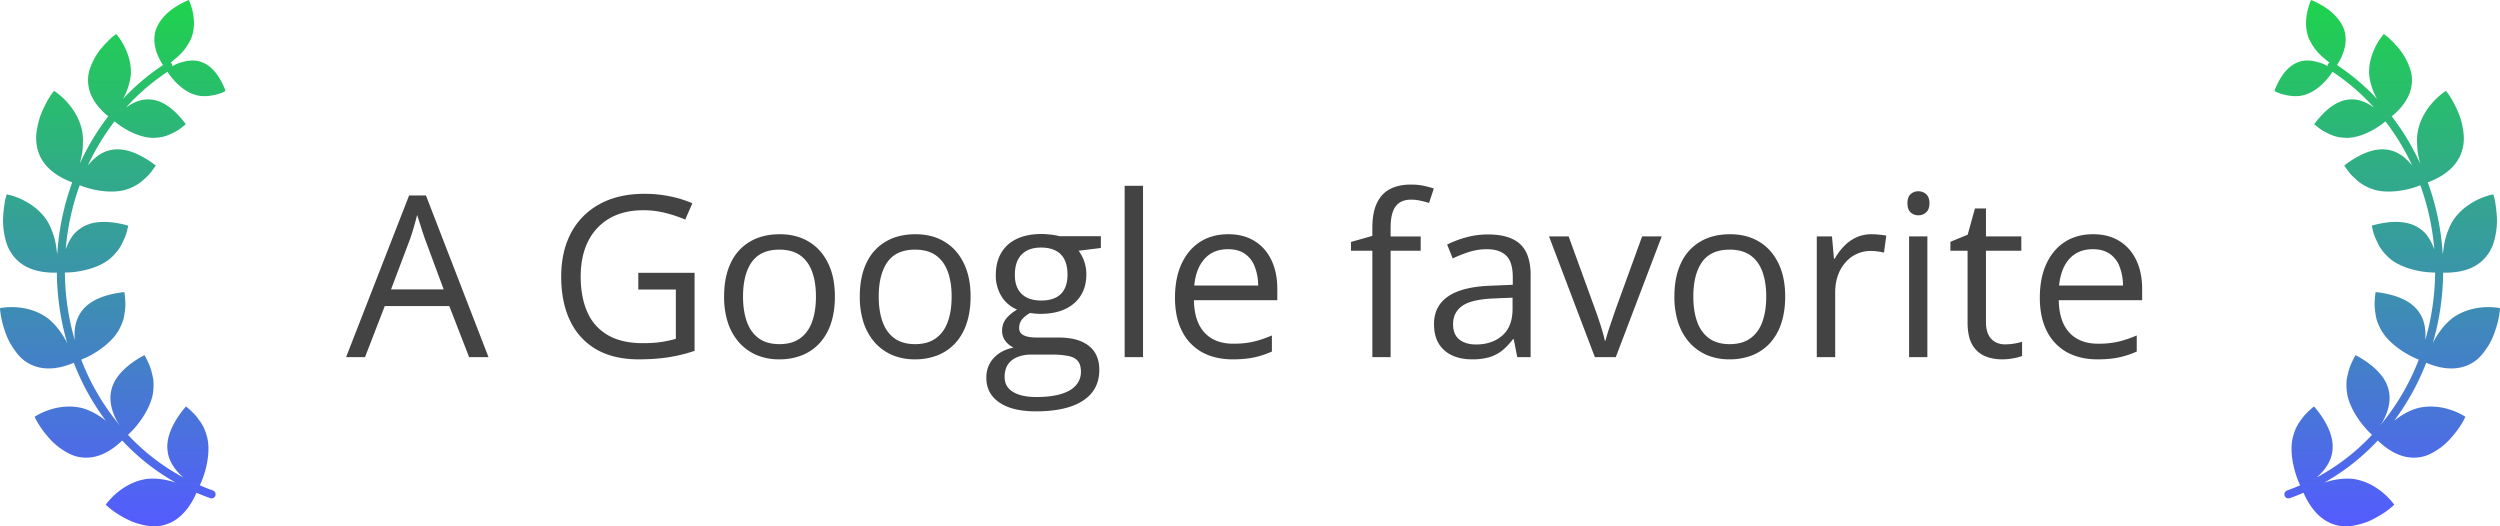 <svg width="133" height="28" fill="none" xmlns="http://www.w3.org/2000/svg"><path d="M.886 16.347c.507.037 1.126.19 1.663.59.464.369.796.865 1.026 1.313a13.842 13.842 0 0 1-.551-3.748c-.121.007-.44.014-.832-.054-.507-.09-1.105-.31-1.526-.89a2.494 2.494 0 0 1-.267-.473 3.466 3.466 0 0 1-.15-.526 3.866 3.866 0 0 1-.079-1.063c.02-.33.063-.621.1-.828.044-.206.087-.328.087-.328s.384.064.84.287c.452.22.995.598 1.34 1.168.086.143.155.29.21.441.063.151.116.304.155.457.081.294.104.58.143.842.08-1.329.355-2.62.797-3.835a3.85 3.85 0 0 1-.743-.357c-.439-.273-.92-.705-1.1-1.401a2.464 2.464 0 0 1-.027-1.089c.06-.365.17-.721.312-1.016.137-.3.277-.557.391-.732.119-.172.2-.27.2-.27s.333.202.678.582c.343.376.702.923.823 1.587.056.33.043.654.015.97-.026.264-.09.502-.145.728.41-.899.92-1.741 1.514-2.515a3.484 3.484 0 0 1-.498-.479c-.296-.348-.595-.85-.578-1.493.003-.326.11-.633.25-.926.138-.295.317-.566.51-.78.187-.218.37-.396.504-.519.14-.118.233-.18.233-.18s.238.261.444.674c.204.408.389.977.327 1.574a3.433 3.433 0 0 1-.408 1.202 11.878 11.878 0 0 1 2.127-1.8 3.053 3.053 0 0 1-.271-.501c-.155-.364-.275-.854-.11-1.375.173-.5.604-.933 1.006-1.19.402-.26.749-.394.749-.394s.136.27.214.663c.079.392.103.905-.087 1.376-.198.457-.54.852-.86 1.095a3.757 3.757 0 0 1-.241.201c.029.017.056.04.074.07a.214.214 0 0 1 .03.114 3.25 3.25 0 0 1 .28-.14c.376-.129.854-.252 1.306-.062.447.175.749.558.946.896.197.337.293.626.293.626s-.21.126-.523.198c-.315.072-.714.14-1.149-.011-.423-.134-.8-.456-1.064-.746a3.606 3.606 0 0 1-.355-.46 11.495 11.495 0 0 0-2.212 1.906c.355-.255.817-.485 1.323-.432.55.046 1.007.38 1.338.703.327.32.524.612.524.612s-.051.044-.14.113c-.086.074-.21.17-.368.26-.162.084-.342.181-.55.25-.208.07-.455.101-.706.102-.513-.011-1.044-.237-1.44-.468a4.139 4.139 0 0 1-.584-.41 12.59 12.59 0 0 0-1.423 2.35 3.04 3.04 0 0 1 .43-.435c.22-.19.496-.33.798-.39.596-.128 1.193.097 1.642.337.445.24.745.49.745.49s-.038.065-.113.16c-.07.1-.166.239-.304.378-.144.137-.3.293-.497.428-.205.132-.44.248-.71.327-.55.15-1.19.089-1.676-.017a4.65 4.65 0 0 1-.746-.229 13.193 13.193 0 0 0-.744 3.406c.056-.156.128-.314.21-.466.073-.129.155-.252.251-.365.104-.111.22-.212.35-.297.514-.341 1.138-.36 1.646-.303.501.056.87.176.87.176s-.016.073-.046.191c-.024.12-.068.284-.146.465-.087.18-.167.385-.308.584-.068.1-.15.2-.244.296a2.07 2.07 0 0 1-.296.277c-.456.347-1.079.53-1.567.613a4.558 4.558 0 0 1-.765.066 13.38 13.38 0 0 0 .526 3.597c-.04-.482.013-1.05.34-1.5.346-.507.942-.76 1.427-.895.487-.134.874-.16.874-.16s.05.293.054.683c-.01.199-.034.424-.08.658-.049.234-.164.49-.302.732-.295.49-.803.89-1.238 1.155-.32.197-.605.316-.731.364a12.443 12.443 0 0 0 2.055 3.502c-.046-.067-.092-.132-.14-.208-.25-.455-.466-1.076-.308-1.688.137-.6.605-1.062 1.004-1.368a4.91 4.91 0 0 1 .754-.476s.151.252.297.616c.064.186.122.406.164.642.039.238.026.518-.015.796-.099.567-.428 1.13-.738 1.538a4.603 4.603 0 0 1-.586.646 11.3 11.3 0 0 0 2.948 2.27c-.38-.328-.77-.807-.839-1.408-.085-.611.181-1.21.445-1.647a5.01 5.01 0 0 1 .532-.724s.234.177.497.463c.065.074.13.158.192.25.068.086.132.18.191.287.12.21.21.47.27.746.111.565.004 1.216-.135 1.705-.097.341-.214.61-.278.744.228.098.458.193.694.275a.217.217 0 0 1 .134.275.213.213 0 0 1-.202.148.221.221 0 0 1-.068-.012 11.667 11.667 0 0 1-.738-.29 3.995 3.995 0 0 1-.4.728c-.297.423-.751.877-1.449 1.018-.352.077-.711.034-1.065-.051a4.41 4.41 0 0 1-.516-.162 5.234 5.234 0 0 1-.456-.227 4.34 4.34 0 0 1-.938-.67s.222-.326.617-.65c.394-.326.95-.646 1.61-.726.53-.05 1.05.057 1.492.2a11.77 11.77 0 0 1-2.845-2.24 3.999 3.999 0 0 1-.576.47c-.423.28-1.013.538-1.711.41-.356-.06-.671-.237-.972-.444a3.586 3.586 0 0 1-.765-.724c-.431-.5-.635-.974-.635-.974s.324-.22.807-.376c.487-.158 1.114-.245 1.758-.076.465.137.88.39 1.22.66a12.933 12.933 0 0 1-1.702-3.083c-.133.06-.404.168-.75.242-.493.101-1.136.121-1.741-.26-.31-.188-.538-.472-.744-.78a3.606 3.606 0 0 1-.452-.962C.02 16.91 0 16.393 0 16.393s.38-.083.886-.046Z" fill="url(#a)"/><path d="M132.114 16.347c-.507.037-1.126.19-1.663.59-.464.369-.796.865-1.026 1.313.348-1.189.537-2.449.551-3.748.121.007.44.014.832-.054.507-.09 1.105-.31 1.526-.89a2.48 2.48 0 0 0 .267-.473 3.9 3.9 0 0 0 .229-1.589 7 7 0 0 0-.101-.828c-.043-.206-.086-.328-.086-.328s-.384.064-.841.287c-.451.22-.994.598-1.34 1.168-.085.143-.154.29-.209.441a3.35 3.35 0 0 0-.155.457c-.081.294-.104.58-.143.842a13.619 13.619 0 0 0-.797-3.835c.125-.043.417-.155.743-.357.439-.273.92-.705 1.1-1.401.097-.352.092-.727.027-1.089a3.792 3.792 0 0 0-.312-1.016 5.84 5.84 0 0 0-.391-.732c-.119-.172-.199-.27-.199-.27s-.334.202-.679.582c-.343.376-.702.923-.823 1.587-.056.33-.043.654-.015.97.026.264.09.502.145.728a13.01 13.01 0 0 0-1.514-2.515 3.47 3.47 0 0 0 .498-.479c.296-.348.595-.85.578-1.493-.003-.326-.11-.633-.249-.926a3.244 3.244 0 0 0-.511-.78 5.926 5.926 0 0 0-.504-.519 2.694 2.694 0 0 0-.233-.18s-.238.261-.445.674c-.203.408-.388.977-.326 1.574.055.44.218.855.408 1.202a11.885 11.885 0 0 0-2.127-1.8c.068-.102.173-.272.271-.501.155-.364.275-.854.111-1.375-.174-.5-.605-.933-1.007-1.19-.402-.26-.749-.394-.749-.394s-.136.27-.214.663c-.079.392-.103.905.087 1.376.198.457.54.852.86 1.095.085.078.167.144.241.201a.198.198 0 0 0-.103.184 3.238 3.238 0 0 0-.281-.14c-.376-.129-.854-.252-1.306-.062-.447.175-.749.558-.946.896a3.694 3.694 0 0 0-.293.626s.21.126.523.198c.315.072.714.14 1.149-.011.423-.134.8-.456 1.064-.746.172-.19.289-.359.355-.46a11.495 11.495 0 0 1 2.212 1.906c-.355-.255-.817-.485-1.323-.432-.55.046-1.007.38-1.338.703-.327.32-.524.612-.524.612s.051.044.141.113c.085.074.209.17.367.26.162.084.342.181.55.25.208.07.455.101.706.102.513-.011 1.044-.237 1.439-.468a4.14 4.14 0 0 0 .585-.41c.555.724 1.033 1.512 1.423 2.35a2.99 2.99 0 0 0-.431-.435 1.751 1.751 0 0 0-.797-.39c-.596-.128-1.193.097-1.642.337-.445.24-.745.49-.745.49s.038.065.113.16c.071.1.166.239.304.378.144.137.299.293.497.428.205.132.441.248.709.327.552.15 1.191.089 1.677-.017.339-.073.609-.173.746-.229.393 1.082.646 2.228.744 3.406a3.294 3.294 0 0 0-.211-.466 2.242 2.242 0 0 0-.25-.365 1.942 1.942 0 0 0-.35-.297c-.514-.341-1.138-.36-1.646-.303a4.85 4.85 0 0 0-.87.176s.016.073.046.191c.024.12.068.284.146.465.087.18.167.385.307.584.069.1.15.2.245.296.085.097.182.19.296.277.456.347 1.079.53 1.567.613.332.057.614.066.765.066a13.375 13.375 0 0 1-.526 3.597c.039-.482-.013-1.05-.34-1.5-.346-.507-.942-.76-1.427-.895-.487-.134-.874-.16-.874-.16s-.051.293-.054.683c.01.199.034.424.08.658.049.234.164.49.302.732.295.49.803.89 1.238 1.155.321.197.605.316.731.364a12.439 12.439 0 0 1-2.055 3.502c.046-.067.092-.132.139-.208.251-.455.467-1.076.309-1.688-.137-.6-.605-1.062-1.004-1.368a4.913 4.913 0 0 0-.754-.476s-.151.252-.297.616a4.379 4.379 0 0 0-.164.642c-.039.238-.026.518.015.796.099.567.428 1.13.738 1.538.263.351.521.588.586.646a11.302 11.302 0 0 1-2.948 2.27c.381-.328.771-.807.839-1.408.085-.611-.181-1.21-.445-1.647-.266-.436-.532-.724-.532-.724s-.234.177-.497.463a2.5 2.5 0 0 0-.192.25c-.068.086-.132.18-.191.287-.119.21-.211.47-.27.746-.111.565-.004 1.216.135 1.705.097.341.214.61.278.744-.228.098-.458.193-.695.275a.218.218 0 0 0-.133.275c.03.09.113.149.202.148a.217.217 0 0 0 .068-.012c.251-.087.495-.187.738-.29.051.125.182.412.401.728.296.423.75.877 1.448 1.018.352.077.711.034 1.065-.051a4.44 4.44 0 0 0 .516-.162c.16-.07.313-.148.456-.227.577-.308.938-.67.938-.67s-.222-.326-.617-.65c-.394-.326-.95-.646-1.61-.726-.529-.05-1.051.057-1.492.2a11.783 11.783 0 0 0 2.845-2.24c.113.113.312.294.576.47.423.28 1.013.538 1.711.41.356-.06.671-.237.972-.444.305-.206.559-.469.765-.724.431-.5.635-.974.635-.974s-.324-.22-.807-.376c-.487-.158-1.114-.245-1.758-.076-.465.137-.879.39-1.221.66a12.921 12.921 0 0 0 1.703-3.083c.133.06.404.168.751.242.492.101 1.135.121 1.74-.26.311-.188.538-.472.744-.78.21-.306.354-.646.452-.962.218-.627.238-1.144.238-1.144s-.38-.083-.886-.046Z" fill="url(#b)"/><path d="m24.957 19-1.055-2.719H20.47L19.419 19h-1.007l3.352-8.602h.896L25.988 19h-1.031Zm-1.354-3.604-1.001-2.7-.118-.346-.158-.498-.135-.417c-.039.16-.082.32-.128.481a12.666 12.666 0 0 1-.24.78l-1.02 2.7h2.8Zm10.354-.884h2.994v4.154c-.449.152-.912.266-1.389.34-.472.074-1.002.111-1.587.111-.891 0-1.643-.178-2.256-.533a3.443 3.443 0 0 1-1.389-1.518c-.316-.66-.474-1.443-.474-2.35 0-.886.173-1.66.521-2.32a3.708 3.708 0 0 1 1.518-1.535c.664-.367 1.46-.55 2.39-.55.477 0 .928.044 1.354.134.43.086.828.21 1.195.37l-.38.867a7.014 7.014 0 0 0-1.05-.352 4.698 4.698 0 0 0-1.177-.146c-.7 0-1.3.144-1.8.433a2.886 2.886 0 0 0-1.142 1.225c-.262.527-.392 1.152-.392 1.875 0 .715.115 1.338.345 1.869.23.527.59.937 1.078 1.23.489.293 1.118.44 1.887.44.387 0 .719-.022.996-.065.278-.046.53-.101.756-.164v-2.625h-1.998v-.89Zm10.459 1.265c0 .528-.068.998-.205 1.412a2.892 2.892 0 0 1-.592 1.05c-.258.284-.57.503-.937.655a3.243 3.243 0 0 1-1.237.223 3.07 3.07 0 0 1-1.183-.223 2.671 2.671 0 0 1-.926-.656 3.033 3.033 0 0 1-.604-1.049 4.381 4.381 0 0 1-.21-1.412c0-.703.119-1.3.357-1.793a2.547 2.547 0 0 1 1.02-1.13c.445-.262.974-.393 1.587-.393.586 0 1.098.13 1.536.393.44.261.783.64 1.025 1.136.246.492.369 1.088.369 1.787Zm-4.887 0c0 .516.069.963.205 1.342.137.379.348.672.633.879.285.207.653.31 1.102.31.445 0 .81-.103 1.096-.31.288-.207.501-.5.638-.879s.205-.826.205-1.342c0-.511-.068-.953-.205-1.324-.137-.375-.348-.664-.633-.867-.285-.203-.654-.305-1.107-.305-.668 0-1.158.221-1.47.662-.31.442-.464 1.053-.464 1.834Zm12.106 0c0 .528-.069.998-.205 1.412a2.893 2.893 0 0 1-.592 1.05c-.258.284-.57.503-.938.655a3.243 3.243 0 0 1-1.236.223 3.07 3.07 0 0 1-1.184-.223 2.67 2.67 0 0 1-.925-.656 3.032 3.032 0 0 1-.604-1.049 4.379 4.379 0 0 1-.21-1.412c0-.703.118-1.3.357-1.793a2.546 2.546 0 0 1 1.02-1.13c.444-.262.974-.393 1.587-.393.586 0 1.098.13 1.535.393.442.261.783.64 1.026 1.136.246.492.369 1.088.369 1.787Zm-4.887 0c0 .516.068.963.205 1.342.137.379.348.672.633.879.285.207.652.31 1.102.31.445 0 .81-.103 1.095-.31.29-.207.502-.5.639-.879s.205-.826.205-1.342c0-.511-.068-.953-.205-1.324-.137-.375-.348-.664-.633-.867-.285-.203-.654-.305-1.107-.305-.668 0-1.159.221-1.471.662-.309.442-.463 1.053-.463 1.834Zm8.361 6.106c-.843 0-1.494-.158-1.95-.475-.458-.312-.686-.752-.686-1.318 0-.402.127-.746.38-1.031.258-.286.614-.475 1.067-.569a1.169 1.169 0 0 1-.434-.351.875.875 0 0 1-.175-.54c0-.234.064-.439.193-.615.133-.18.334-.351.603-.515a1.755 1.755 0 0 1-.82-.692 2.095 2.095 0 0 1-.31-1.142c0-.461.095-.854.287-1.178.191-.328.468-.578.832-.75.363-.172.802-.258 1.318-.258.113 0 .227.006.34.018.117.008.228.021.334.04.105.016.197.036.275.06h2.203v.626l-1.183.147a2.08 2.08 0 0 1 .41 1.266c0 .64-.217 1.15-.65 1.529-.434.375-1.03.562-1.788.562-.18 0-.363-.015-.55-.047a1.425 1.425 0 0 0-.44.352.718.718 0 0 0-.146.445c0 .125.037.225.111.3.078.073.19.128.334.163.145.031.318.047.521.047h1.131c.7 0 1.235.146 1.606.44.375.293.562.72.562 1.283 0 .71-.289 1.256-.867 1.634-.578.38-1.414.569-2.508.569Zm.03-.762c.53 0 .97-.055 1.318-.164.352-.105.613-.26.785-.463.176-.2.264-.437.264-.715 0-.258-.059-.453-.176-.586-.117-.129-.289-.215-.515-.258a4.191 4.191 0 0 0-.833-.07H54.87a1.95 1.95 0 0 0-.756.135c-.215.09-.38.223-.498.398-.113.176-.17.395-.17.657 0 .347.147.611.44.79.293.184.71.276 1.254.276Zm.252-5.133c.465 0 .814-.117 1.049-.351.234-.235.351-.577.351-1.026 0-.48-.12-.84-.357-1.078-.239-.242-.59-.363-1.055-.363-.445 0-.79.125-1.031.375-.239.246-.358.607-.358 1.084 0 .437.121.773.363 1.008.243.234.588.351 1.038.351ZM60.81 19h-.979V9.883h.978V19Zm4.529-6.54c.547 0 1.016.122 1.406.364.39.242.69.582.897 1.02.207.433.31.941.31 1.523v.604h-4.435c.011.754.199 1.328.562 1.722.363.395.875.592 1.535.592.407 0 .766-.037 1.078-.111.313-.074.637-.184.973-.328v.855c-.324.145-.647.25-.967.317-.316.066-.691.1-1.125.1-.617 0-1.156-.126-1.617-.376a2.623 2.623 0 0 1-1.066-1.113c-.254-.488-.381-1.086-.381-1.793 0-.691.115-1.29.346-1.793.234-.508.562-.898.984-1.172.426-.273.926-.41 1.5-.41Zm-.012.798c-.52 0-.934.17-1.242.51-.309.34-.492.814-.55 1.423h3.398a2.747 2.747 0 0 0-.182-1.007 1.416 1.416 0 0 0-.521-.68c-.235-.164-.536-.246-.903-.246Zm10.254.082h-1.6V19h-.972v-5.66h-1.137v-.469l1.137-.322v-.428c0-.539.08-.976.24-1.312.16-.34.393-.59.697-.75.305-.16.676-.24 1.114-.24.246 0 .47.02.673.064.207.043.389.092.545.146l-.252.768a4.387 4.387 0 0 0-.45-.117 2.167 2.167 0 0 0-.505-.059c-.37 0-.646.121-.826.363-.176.239-.264.614-.264 1.125v.47h1.6v.76Zm3.586-.867c.766 0 1.334.171 1.705.515s.557.893.557 1.647V19h-.71l-.187-.95h-.047c-.18.235-.367.432-.562.593a2.09 2.09 0 0 1-.68.357 3.227 3.227 0 0 1-.937.117c-.391 0-.739-.068-1.043-.205-.301-.137-.54-.344-.715-.621-.172-.277-.258-.629-.258-1.055 0-.64.254-1.133.762-1.476.508-.344 1.281-.531 2.32-.563l1.108-.047v-.392c0-.555-.12-.943-.358-1.166-.238-.223-.574-.334-1.008-.334-.336 0-.656.049-.96.146a6.58 6.58 0 0 0-.868.346l-.299-.738a5.35 5.35 0 0 1 .996-.381 4.35 4.35 0 0 1 1.184-.158Zm1.3 3.363-.978.041c-.8.031-1.365.162-1.693.393-.328.23-.492.556-.492.978 0 .367.111.639.334.814.222.176.517.264.884.264.57 0 1.038-.158 1.4-.474.364-.317.546-.791.546-1.424v-.592ZM84.847 19l-2.438-6.422h1.043l1.412 3.885c.098.265.198.558.3.879.1.32.171.578.21.773h.041c.047-.195.125-.453.234-.773l.3-.88 1.411-3.884h1.043L85.96 19h-1.113Zm10.125-3.223c0 .528-.069.998-.205 1.412a2.893 2.893 0 0 1-.592 1.05c-.258.284-.57.503-.938.655a3.243 3.243 0 0 1-1.236.223 3.07 3.07 0 0 1-1.184-.223 2.67 2.67 0 0 1-.925-.656 3.032 3.032 0 0 1-.604-1.049 4.381 4.381 0 0 1-.21-1.412c0-.703.118-1.3.357-1.793a2.547 2.547 0 0 1 1.02-1.13c.444-.262.974-.393 1.587-.393.586 0 1.098.13 1.535.393.442.261.783.64 1.026 1.136.246.492.369 1.088.369 1.787Zm-4.887 0c0 .516.068.963.205 1.342.137.379.348.672.633.879.285.207.652.31 1.101.31.446 0 .811-.103 1.096-.31.29-.207.502-.5.639-.879.136-.379.205-.826.205-1.342 0-.511-.069-.953-.205-1.324-.137-.375-.348-.664-.633-.867-.285-.203-.654-.305-1.107-.305-.668 0-1.159.221-1.471.662-.309.442-.463 1.053-.463 1.834Zm9.486-3.316c.13 0 .264.008.405.023.14.012.265.03.375.053l-.123.902a3.032 3.032 0 0 0-.715-.088 1.74 1.74 0 0 0-.733.159c-.226.101-.425.25-.597.445a2.075 2.075 0 0 0-.405.697c-.097.27-.146.57-.146.903V19h-.979v-6.422h.809l.105 1.184h.041c.133-.239.293-.455.48-.65.188-.2.405-.358.651-.475.25-.117.528-.176.832-.176Zm2.965.117V19h-.973v-6.422h.973Zm-.474-2.402c.16 0 .296.053.41.158.117.101.175.262.175.48 0 .215-.058.376-.175.48a.581.581 0 0 1-.41.16.595.595 0 0 1-.422-.16c-.11-.104-.164-.265-.164-.48 0-.218.054-.379.164-.48a.595.595 0 0 1 .422-.158Zm4.611 8.144a3.065 3.065 0 0 0 .902-.14v.756c-.113.05-.271.093-.474.128-.2.036-.395.053-.586.053-.34 0-.649-.058-.926-.176a1.435 1.435 0 0 1-.668-.609c-.164-.285-.246-.68-.246-1.184V13.34h-.914v-.475l.92-.38.386-1.395h.586v1.488h1.881v.762h-1.881v3.78c0 .401.092.702.276.901.187.2.435.3.744.3Zm4.676-5.86c.547 0 1.015.122 1.406.364s.689.582.896 1.02c.207.433.311.941.311 1.523v.604h-4.436c.012.754.2 1.328.563 1.722.363.395.875.592 1.535.592a4.69 4.69 0 0 0 1.078-.111c.313-.074.637-.184.973-.328v.855a4.74 4.74 0 0 1-.967.317c-.316.066-.691.1-1.125.1-.617 0-1.156-.126-1.617-.376a2.625 2.625 0 0 1-1.067-1.113c-.253-.488-.38-1.086-.38-1.793 0-.691.115-1.29.345-1.793.235-.508.563-.898.985-1.172.425-.273.925-.41 1.5-.41Zm-.012.798c-.52 0-.934.17-1.242.51-.309.34-.492.814-.551 1.423h3.398a2.73 2.73 0 0 0-.181-1.007 1.416 1.416 0 0 0-.522-.68c-.234-.164-.535-.246-.902-.246Z" fill="#434343"/><defs><linearGradient id="a" x1="6" y1="0" x2="6" y2="28" gradientUnits="userSpaceOnUse"><stop stop-color="#1FD34C"/><stop offset="1" stop-color="#545BFF"/></linearGradient><linearGradient id="b" x1="127" y1="0" x2="127" y2="28" gradientUnits="userSpaceOnUse"><stop stop-color="#1FD34C"/><stop offset="1" stop-color="#545BFF"/></linearGradient></defs></svg>